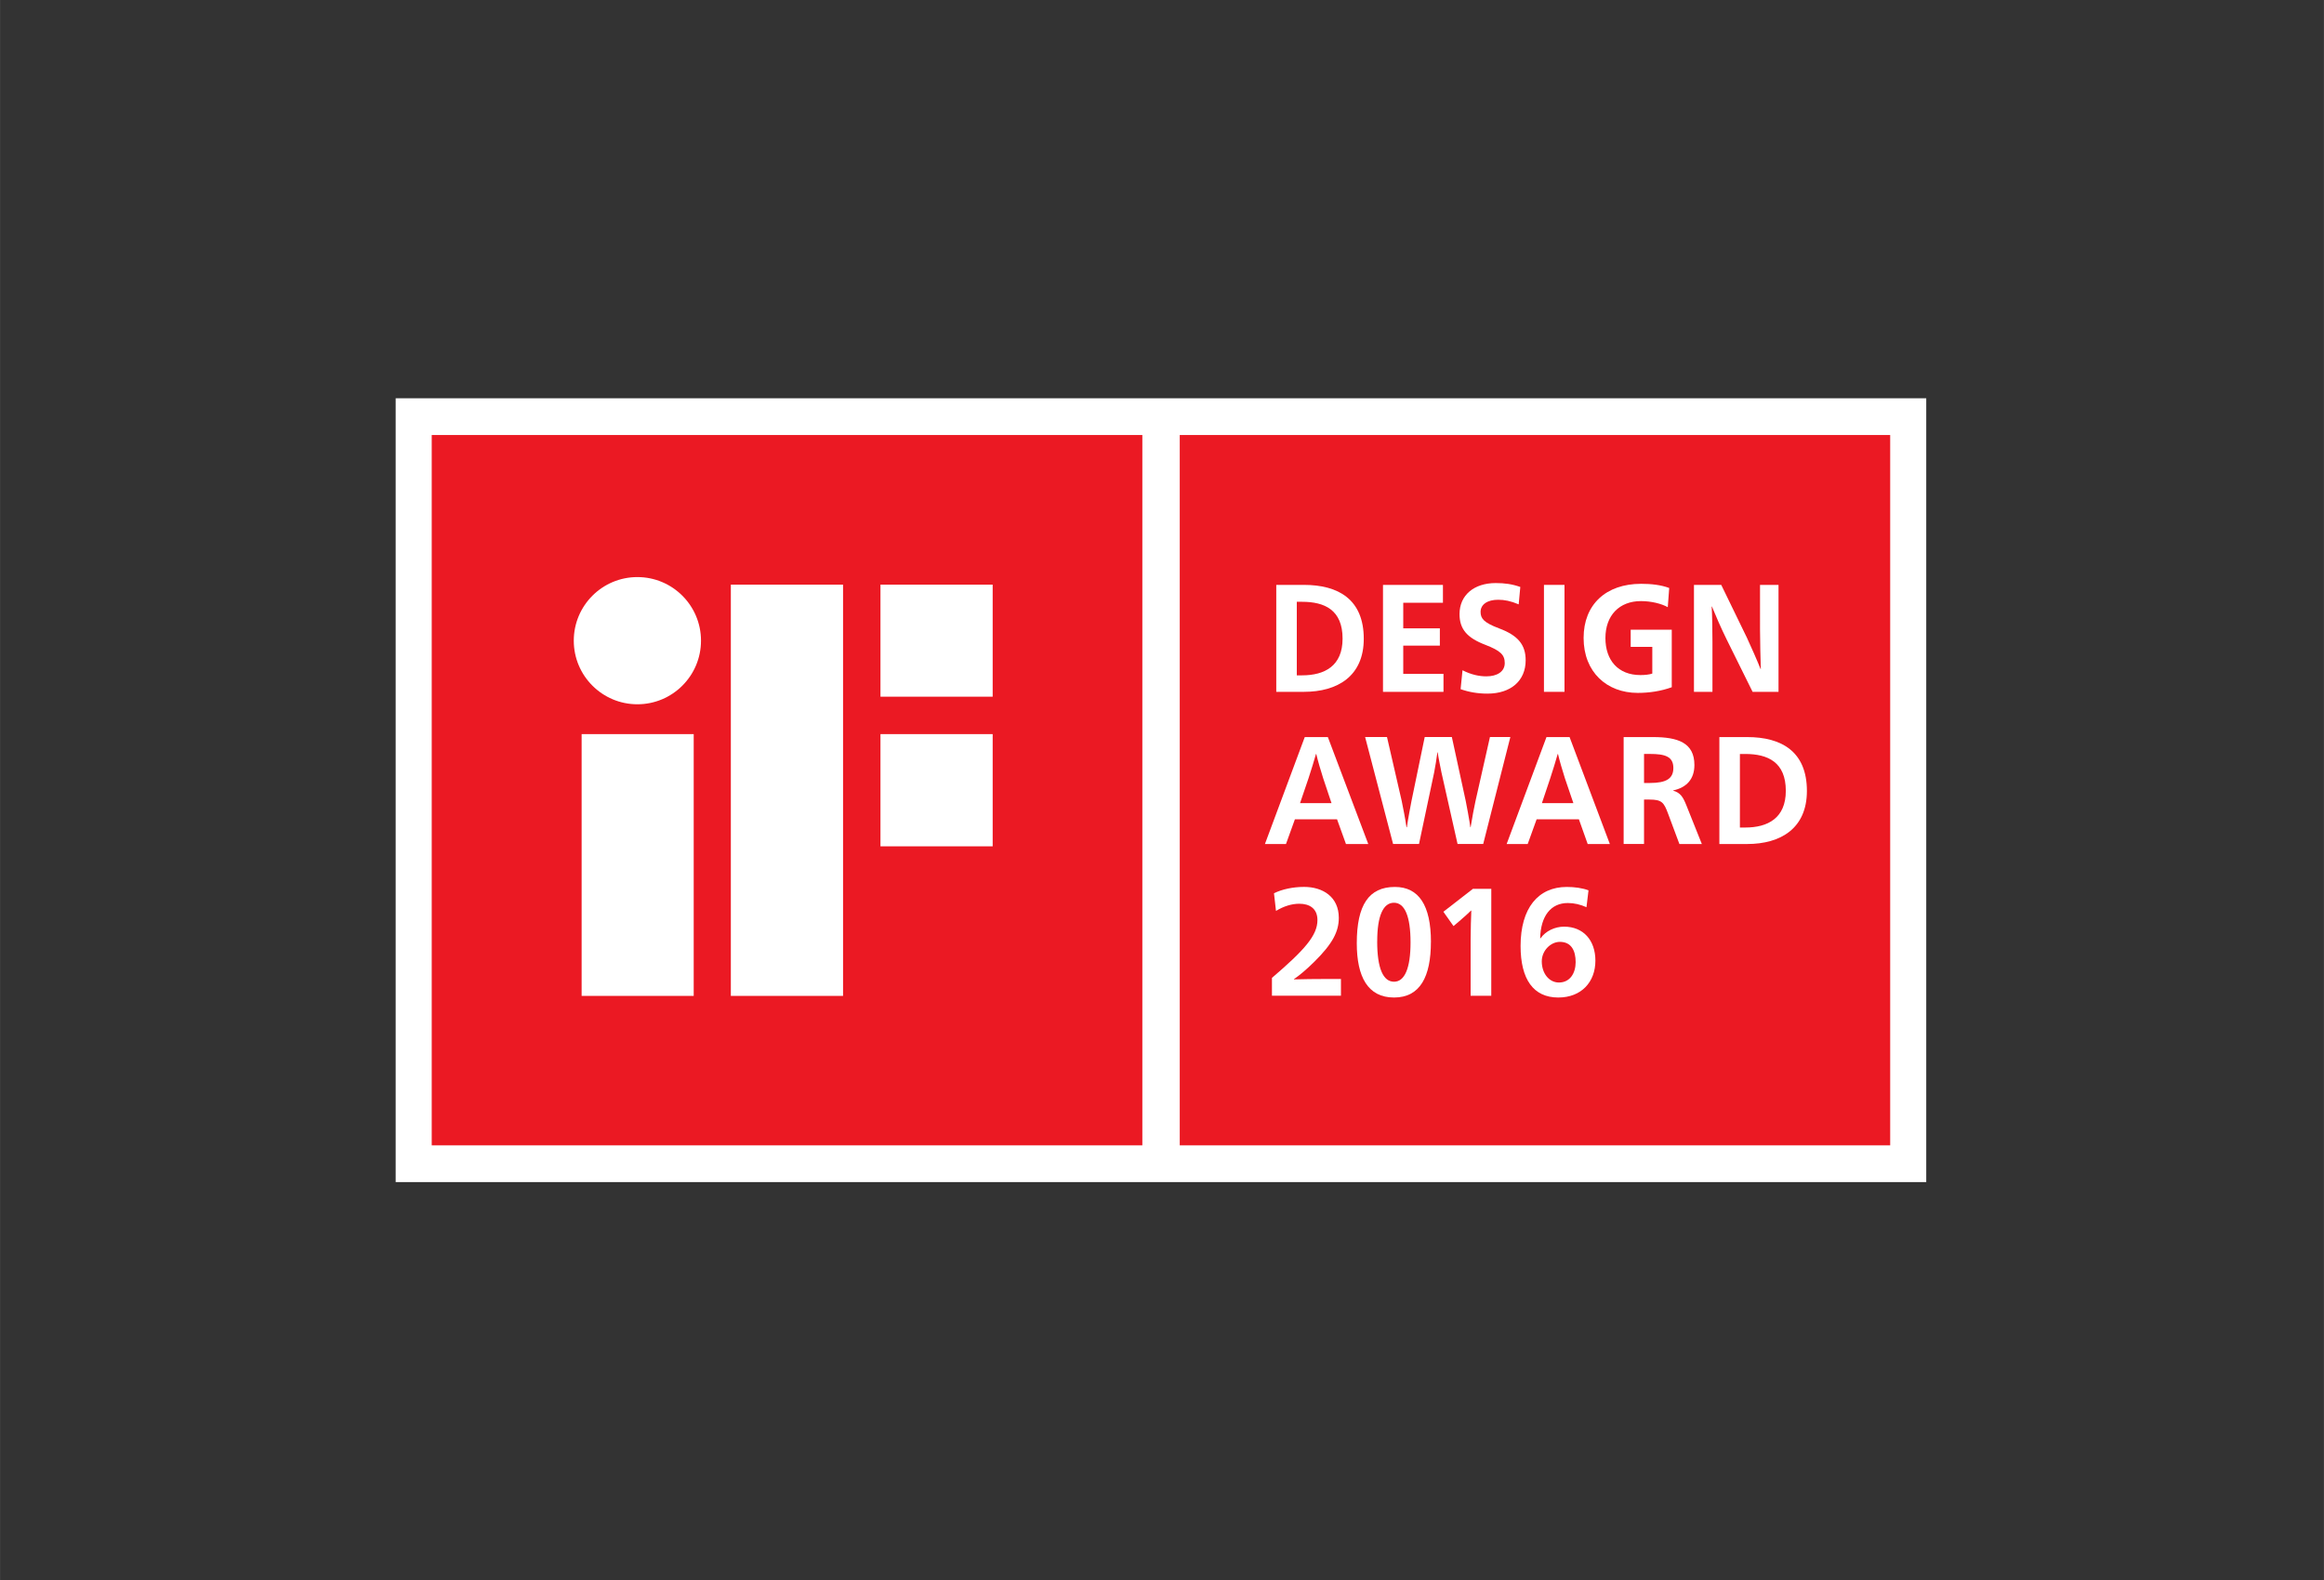 <?xml version="1.0" encoding="UTF-8" standalone="no"?>
<!-- Created with Inkscape (http://www.inkscape.org/) -->

<svg
   width="100"
   height="68"
   viewBox="0 0 26.458 17.992"
   version="1.1"
   id="svg5"
   sodipodi:docname="if-design-award-2016.svg"
   inkscape:version="1.1.2 (b8e25be833, 2022-02-05)"
   xmlns:inkscape="http://www.inkscape.org/namespaces/inkscape"
   xmlns:sodipodi="http://sodipodi.sourceforge.net/DTD/sodipodi-0.dtd"
   xmlns="http://www.w3.org/2000/svg"
   xmlns:svg="http://www.w3.org/2000/svg">
  <rect x="0" y="0" width="26.458" height="17.992" fill="#333333" stroke="none"/>
  <sodipodi:namedview
     id="namedview268"
     pagecolor="#505050"
     bordercolor="#eeeeee"
     borderopacity="1"
     inkscape:pageshadow="0"
     inkscape:pageopacity="0"
     inkscape:pagecheckerboard="0"
     inkscape:document-units="mm"
     showgrid="false"
     inkscape:zoom="1.5841588"
     inkscape:cx="91.846853"
     inkscape:cy="-142.66247"
     inkscape:window-width="1920"
     inkscape:window-height="1177"
     inkscape:window-x="-8"
     inkscape:window-y="-8"
     inkscape:window-maximized="1"
     inkscape:current-layer="svg5"
     units="px" />
  <defs
     id="defs2">
    <clipPath
       id="clip1">
      <path
         d="M 0,0 H 40.488 V 45.355 H 0 Z m 0,0"
         id="path888" />
    </clipPath>
    <clipPath
       id="clip1-0">
      <path
         d="M 0,0 H 34.016 V 34.016 H 0 Z m 0,0"
         id="path1184" />
    </clipPath>
    <clipPath
       id="clip1-05">
      <path
         d="M 0,0 H 34.016 V 34.016 H 0 Z m 0,0"
         id="path1322" />
    </clipPath>
    <clipPath
       id="clip1-6">
      <path
         d="m 10,20 h 2 v 2.676 h -2 z m 0,0"
         id="path1462" />
    </clipPath>
    <clipPath
       id="clip2">
      <path
         d="m 11,20 h 2 v 2.676 h -2 z m 0,0"
         id="path1465" />
    </clipPath>
    <clipPath
       id="clip3">
      <path
         d="m 12,20 h 2 v 2.676 h -2 z m 0,0"
         id="path1468" />
    </clipPath>
    <clipPath
       id="clip4">
      <path
         d="m 13,20 h 2 v 2.676 h -2 z m 0,0"
         id="path1471" />
    </clipPath>
    <clipPath
       id="clip5">
      <path
         d="m 14,20 h 2 v 2.676 h -2 z m 0,0"
         id="path1474" />
    </clipPath>
    <clipPath
       id="clip6">
      <path
         d="m 15,20 h 2 v 2.676 h -2 z m 0,0"
         id="path1477" />
    </clipPath>
    <clipPath
       id="clip7">
      <path
         d="m 17,20 h 1 v 2.676 h -1 z m 0,0"
         id="path1480" />
    </clipPath>
    <clipPath
       id="clip8">
      <path
         d="m 17,20 h 2 v 2.676 h -2 z m 0,0"
         id="path1483" />
    </clipPath>
    <clipPath
       id="clip9">
      <path
         d="m 19,20 h 1 v 2.676 h -1 z m 0,0"
         id="path1486" />
    </clipPath>
    <clipPath
       id="clip10">
      <path
         d="m 20,20 h 1 v 2.676 h -1 z m 0,0"
         id="path1489" />
    </clipPath>
    <clipPath
       id="clip11">
      <path
         d="m 21,20 h 1 v 2.676 h -1 z m 0,0"
         id="path1492" />
    </clipPath>
    <clipPath
       id="clip12">
      <path
         d="m 21,20 h 2 v 2.676 h -2 z m 0,0"
         id="path1495" />
    </clipPath>
    <clipPath
       id="clip13">
      <path
         d="m 22,20 h 2 v 2.676 h -2 z m 0,0"
         id="path1498" />
    </clipPath>
    <clipPath
       id="clip14">
      <path
         d="m 23,20 h 2 v 2.676 h -2 z m 0,0"
         id="path1501" />
    </clipPath>
    <clipPath
       id="clip15">
      <path
         d="m 25,20 h 2 v 2.676 h -2 z m 0,0"
         id="path1504" />
    </clipPath>
    <clipPath
       id="clip16">
      <path
         d="m 26,20 h 2 v 2.676 h -2 z m 0,0"
         id="path1507" />
    </clipPath>
    <clipPath
       id="clip17">
      <path
         d="m 27,20 h 2 v 2.676 h -2 z m 0,0"
         id="path1510" />
    </clipPath>
    <clipPath
       id="clip18">
      <path
         d="m 28,20 h 2 v 2.676 h -2 z m 0,0"
         id="path1513" />
    </clipPath>
    <clipPath
       id="clip19">
      <path
         d="m 29,20 h 2 v 2.676 h -2 z m 0,0"
         id="path1516" />
    </clipPath>
    <clipPath
       id="clip20">
      <path
         d="m 30,20 h 2 v 2.676 h -2 z m 0,0"
         id="path1519" />
    </clipPath>
    <clipPath
       id="clip21">
      <path
         d="m 31,20 h 2 v 2.676 h -2 z m 0,0"
         id="path1522" />
    </clipPath>
    <clipPath
       id="clip22">
      <path
         d="m 32,20 h 1 v 2.676 h -1 z m 0,0"
         id="path1525" />
    </clipPath>
    <clipPath
       id="clip23">
      <path
         d="m 33,20 h 1 v 2.676 h -1 z m 0,0"
         id="path1528" />
    </clipPath>
    <clipPath
       id="clip24">
      <path
         d="m 33,20 h 2 v 2.676 h -2 z m 0,0"
         id="path1531" />
    </clipPath>
    <clipPath
       id="clip25">
      <path
         d="m 34,20 h 2 v 2.676 h -2 z m 0,0"
         id="path1534" />
    </clipPath>
    <clipPath
       id="clip26">
      <path
         d="m 35,20 h 2 v 2.676 h -2 z m 0,0"
         id="path1537" />
    </clipPath>
    <clipPath
       id="clip27">
      <path
         d="m 36,20 h 2 v 2.676 h -2 z m 0,0"
         id="path1540" />
    </clipPath>
    <clipPath
       id="clip28">
      <path
         d="m 37,20 h 2 v 2.676 h -2 z m 0,0"
         id="path1543" />
    </clipPath>
    <clipPath
       id="clip29">
      <path
         d="m 38,20 h 2 v 2.676 h -2 z m 0,0"
         id="path1546" />
    </clipPath>
    <clipPath
       id="clip30">
      <path
         d="m 39,20 h 2 v 2.676 h -2 z m 0,0"
         id="path1549" />
    </clipPath>
    <clipPath
       id="clip31">
      <path
         d="m 66,20 h 1.254 v 2.676 H 66 Z m 0,0"
         id="path1552" />
    </clipPath>
    <clipPath
       id="clip32">
      <path
         d="m 41,20 h 1 v 2.676 h -1 z m 0,0"
         id="path1555" />
    </clipPath>
    <clipPath
       id="clip33">
      <path
         d="m 54,20 h 1 v 2.676 h -1 z m 0,0"
         id="path1558" />
    </clipPath>
    <clipPath
       id="clip34">
      <path
         d="m 41,20 h 2 v 2.676 h -2 z m 0,0"
         id="path1561" />
    </clipPath>
    <clipPath
       id="clip35">
      <path
         d="m 42,20 h 2 v 2.676 h -2 z m 0,0"
         id="path1564" />
    </clipPath>
    <clipPath
       id="clip36">
      <path
         d="m 43,20 h 2 v 2.676 h -2 z m 0,0"
         id="path1567" />
    </clipPath>
    <clipPath
       id="clip37">
      <path
         d="m 44,20 h 2 v 2.676 h -2 z m 0,0"
         id="path1570" />
    </clipPath>
    <clipPath
       id="clip38">
      <path
         d="m 45,20 h 2 v 2.676 h -2 z m 0,0"
         id="path1573" />
    </clipPath>
    <clipPath
       id="clip39">
      <path
         d="m 46,20 h 2 v 2.676 h -2 z m 0,0"
         id="path1576" />
    </clipPath>
    <clipPath
       id="clip40">
      <path
         d="m 48,20 h 1 v 2.676 h -1 z m 0,0"
         id="path1579" />
    </clipPath>
    <clipPath
       id="clip41">
      <path
         d="m 49,20 h 2 v 2.676 h -2 z m 0,0"
         id="path1582" />
    </clipPath>
    <clipPath
       id="clip42">
      <path
         d="m 50,20 h 1 v 2.676 h -1 z m 0,0"
         id="path1585" />
    </clipPath>
    <clipPath
       id="clip43">
      <path
         d="m 51,20 h 1 v 2.676 h -1 z m 0,0"
         id="path1588" />
    </clipPath>
    <clipPath
       id="clip44">
      <path
         d="m 51,20 h 2 v 2.676 h -2 z m 0,0"
         id="path1591" />
    </clipPath>
    <clipPath
       id="clip45">
      <path
         d="m 53,20 h 1 v 2.676 h -1 z m 0,0"
         id="path1594" />
    </clipPath>
    <clipPath
       id="clip46">
      <path
         d="m 55,20 h 2 v 2.676 h -2 z m 0,0"
         id="path1597" />
    </clipPath>
    <clipPath
       id="clip47">
      <path
         d="m 56,20 h 2 v 2.676 h -2 z m 0,0"
         id="path1600" />
    </clipPath>
    <clipPath
       id="clip48">
      <path
         d="m 57,20 h 2 v 2.676 h -2 z m 0,0"
         id="path1603" />
    </clipPath>
    <clipPath
       id="clip49">
      <path
         d="m 58,20 h 2 v 2.676 h -2 z m 0,0"
         id="path1606" />
    </clipPath>
    <clipPath
       id="clip50">
      <path
         d="m 59,20 h 2 v 2.676 h -2 z m 0,0"
         id="path1609" />
    </clipPath>
    <clipPath
       id="clip51">
      <path
         d="m 60,20 h 2 v 2.676 h -2 z m 0,0"
         id="path1612" />
    </clipPath>
    <clipPath
       id="clip52">
      <path
         d="m 62,20 h 1 v 2.676 h -1 z m 0,0"
         id="path1615" />
    </clipPath>
    <clipPath
       id="clip53">
      <path
         d="m 60,20 h 1 v 2.676 h -1 z m 0,0"
         id="path1618" />
    </clipPath>
    <clipPath
       id="clip54">
      <path
         d="m 63,20 h 2 v 2.676 h -2 z m 0,0"
         id="path1621" />
    </clipPath>
    <clipPath
       id="clip55">
      <path
         d="m 64,20 h 1 v 2.676 h -1 z m 0,0"
         id="path1624" />
    </clipPath>
    <clipPath
       id="clip56">
      <path
         d="m 65,20 h 1 v 2.676 h -1 z m 0,0"
         id="path1627" />
    </clipPath>
    <clipPath
       id="clip57">
      <path
         d="m 6,20 h 2 v 2.676 H 6 Z m 0,0"
         id="path1630" />
    </clipPath>
    <clipPath
       id="clip58">
      <path
         d="m 7,20 h 3 v 2.676 H 7 Z m 0,0"
         id="path1633" />
    </clipPath>
    <clipPath
       id="clip59">
      <path
         d="m 9,22 h 2 v 0.676 H 9 Z m 0,0"
         id="path1636" />
    </clipPath>
    <clipPath
       id="clip1-08">
      <path
         d="m 34,0 h 2.852 V 4 H 34 Z m 0,0"
         id="path2630" />
    </clipPath>
    <clipPath
       id="clip2-9">
      <path
         d="m 33,3 h 3.852 V 8 H 33 Z m 0,0"
         id="path2633" />
    </clipPath>
    <clipPath
       id="clip3-3">
      <path
         d="m 34,8 h 2.852 v 4 H 34 Z m 0,0"
         id="path2636" />
    </clipPath>
    <clipPath
       id="clip4-7">
      <path
         d="m 34,12 h 2.852 v 4 H 34 Z m 0,0"
         id="path2639" />
    </clipPath>
    <clipPath
       id="clip5-3">
      <path
         d="M 0,0 H 18 V 22.676 H 0 Z m 0,0"
         id="path2642" />
    </clipPath>
    <clipPath
       id="clip6-2">
      <path
         d="m 18,16 h 5 v 6.676 h -5 z m 0,0"
         id="path2645" />
    </clipPath>
    <clipPath
       id="clip7-2">
      <path
         d="m 23,16 h 5 v 6.676 h -5 z m 0,0"
         id="path2648" />
    </clipPath>
    <clipPath
       id="clip8-4">
      <path
         d="m 28,16 h 4 v 6.676 h -4 z m 0,0"
         id="path2651" />
    </clipPath>
    <clipPath
       id="clip9-6">
      <path
         d="m 32,16 h 4.852 v 6.676 H 32 Z m 0,0"
         id="path2654" />
    </clipPath>
    <clipPath
       id="clip1-5">
      <path
         d="m 33,0 h 3.852 V 4 H 33 Z m 0,0"
         id="path3062" />
    </clipPath>
    <clipPath
       id="clip2-8">
      <path
         d="m 33,3 h 3.852 V 8 H 33 Z m 0,0"
         id="path3065" />
    </clipPath>
    <clipPath
       id="clip3-1">
      <path
         d="m 33,8 h 3.852 v 4 H 33 Z m 0,0"
         id="path3068" />
    </clipPath>
    <clipPath
       id="clip4-2">
      <path
         d="m 34,12 h 2.852 v 4 H 34 Z m 0,0"
         id="path3071" />
    </clipPath>
    <clipPath
       id="clip5-0">
      <path
         d="M 0,0 H 18 V 22.676 H 0 Z m 0,0"
         id="path3074" />
    </clipPath>
    <clipPath
       id="clip6-4">
      <path
         d="m 18,16 h 5 v 6.676 h -5 z m 0,0"
         id="path3077" />
    </clipPath>
    <clipPath
       id="clip7-7">
      <path
         d="m 23,16 h 5 v 6.676 h -5 z m 0,0"
         id="path3080" />
    </clipPath>
    <clipPath
       id="clip8-9">
      <path
         d="m 28,16 h 4 v 6.676 h -4 z m 0,0"
         id="path3083" />
    </clipPath>
    <clipPath
       id="clip9-4">
      <path
         d="m 32,16 h 4.852 v 6.676 H 32 Z m 0,0"
         id="path3086" />
    </clipPath>
    <clipPath
       id="clip1-4">
      <path
         d="m 33,0 h 3.852 V 4 H 33 Z m 0,0"
         id="path3512" />
    </clipPath>
    <clipPath
       id="clip2-0">
      <path
         d="m 33,3 h 3.852 V 8 H 33 Z m 0,0"
         id="path3515" />
    </clipPath>
    <clipPath
       id="clip3-4">
      <path
         d="m 33,8 h 3.852 v 4 H 33 Z m 0,0"
         id="path3518" />
    </clipPath>
    <clipPath
       id="clip4-8">
      <path
         d="m 33,12 h 3.852 v 4 H 33 Z m 0,0"
         id="path3521" />
    </clipPath>
    <clipPath
       id="clip5-4">
      <path
         d="M 0,0 H 18 V 22.676 H 0 Z m 0,0"
         id="path3524" />
    </clipPath>
    <clipPath
       id="clip6-47">
      <path
         d="m 18,16 h 5 v 6.676 h -5 z m 0,0"
         id="path3527" />
    </clipPath>
    <clipPath
       id="clip7-5">
      <path
         d="m 23,16 h 5 v 6.676 h -5 z m 0,0"
         id="path3530" />
    </clipPath>
    <clipPath
       id="clip8-5">
      <path
         d="m 28,16 h 4 v 6.676 h -4 z m 0,0"
         id="path3533" />
    </clipPath>
    <clipPath
       id="clip9-68">
      <path
         d="m 32,16 h 4.852 v 6.676 H 32 Z m 0,0"
         id="path3536" />
    </clipPath>
    <clipPath
       id="clip1-66">
      <path
         d="m 33,0 h 3.852 V 4 H 33 Z m 0,0"
         id="path3756" />
    </clipPath>
    <clipPath
       id="clip2-91">
      <path
         d="m 33,3 h 3.852 V 8 H 33 Z m 0,0"
         id="path3759" />
    </clipPath>
    <clipPath
       id="clip3-14">
      <path
         d="m 33,8 h 3.852 v 4 H 33 Z m 0,0"
         id="path3762" />
    </clipPath>
    <clipPath
       id="clip4-1">
      <path
         d="m 33,12 h 3.852 v 4 H 33 Z m 0,0"
         id="path3765" />
    </clipPath>
    <clipPath
       id="clip5-34">
      <path
         d="M 0,0 H 18 V 22.676 H 0 Z m 0,0"
         id="path3768" />
    </clipPath>
    <clipPath
       id="clip6-22">
      <path
         d="m 18,16 h 5 v 6.676 h -5 z m 0,0"
         id="path3771" />
    </clipPath>
    <clipPath
       id="clip7-1">
      <path
         d="m 23,16 h 5 v 6.676 h -5 z m 0,0"
         id="path3774" />
    </clipPath>
    <clipPath
       id="clip8-7">
      <path
         d="m 28,16 h 4 v 6.676 h -4 z m 0,0"
         id="path3777" />
    </clipPath>
    <clipPath
       id="clip9-43">
      <path
         d="m 32,16 h 4.852 v 6.676 H 32 Z m 0,0"
         id="path3780" />
    </clipPath>
    <clipPath
       id="clip1-44">
      <path
         d="m 33,0 h 3.852 V 4 H 33 Z m 0,0"
         id="path4000" />
    </clipPath>
    <clipPath
       id="clip2-2">
      <path
         d="m 33,3 h 3.852 V 8 H 33 Z m 0,0"
         id="path4003" />
    </clipPath>
    <clipPath
       id="clip3-48">
      <path
         d="m 33,8 h 3.852 v 4 H 33 Z m 0,0"
         id="path4006" />
    </clipPath>
    <clipPath
       id="clip4-9">
      <path
         d="m 33,12 h 3.852 v 4 H 33 Z m 0,0"
         id="path4009" />
    </clipPath>
    <clipPath
       id="clip5-9">
      <path
         d="M 0,0 H 18 V 22.676 H 0 Z m 0,0"
         id="path4012" />
    </clipPath>
    <clipPath
       id="clip6-7">
      <path
         d="m 18,16 h 5 v 6.676 h -5 z m 0,0"
         id="path4015" />
    </clipPath>
    <clipPath
       id="clip7-52">
      <path
         d="m 23,16 h 5 v 6.676 h -5 z m 0,0"
         id="path4018" />
    </clipPath>
    <clipPath
       id="clip8-8">
      <path
         d="m 28,16 h 4 v 6.676 h -4 z m 0,0"
         id="path4021" />
    </clipPath>
    <clipPath
       id="clip9-1">
      <path
         d="m 32,16 h 4.852 v 6.676 H 32 Z m 0,0"
         id="path4024" />
    </clipPath>
    <clipPath
       id="clip1-7">
      <path
         d="m 34,0 h 2.852 V 4 H 34 Z m 0,0"
         id="path4500" />
    </clipPath>
    <clipPath
       id="clip2-5">
      <path
         d="m 33,3 h 3.852 V 8 H 33 Z m 0,0"
         id="path4503" />
    </clipPath>
    <clipPath
       id="clip3-0">
      <path
         d="m 33,8 h 3.852 v 4 H 33 Z m 0,0"
         id="path4506" />
    </clipPath>
    <clipPath
       id="clip4-3">
      <path
         d="m 34,12 h 2.852 v 4 H 34 Z m 0,0"
         id="path4509" />
    </clipPath>
    <clipPath
       id="clip5-33">
      <path
         d="m 18,16 h 5 v 6.676 h -5 z m 0,0"
         id="path4512" />
    </clipPath>
    <clipPath
       id="clip6-1">
      <path
         d="m 22,16 h 6 v 6.676 h -6 z m 0,0"
         id="path4515" />
    </clipPath>
    <clipPath
       id="clip7-16">
      <path
         d="m 28,16 h 4 v 6.676 h -4 z m 0,0"
         id="path4518" />
    </clipPath>
    <clipPath
       id="clip8-2">
      <path
         d="m 32,16 h 4.852 v 6.676 H 32 Z m 0,0"
         id="path4521" />
    </clipPath>
    <clipPath
       id="clip9-47">
      <path
         d="M 0,0 H 18 V 22.676 H 0 Z m 0,0"
         id="path4524" />
    </clipPath>
    <clipPath
       id="clip1-3">
      <path
         d="M 4,3 H 27.348 V 7 H 4 Z m 0,0"
         id="path5018" />
    </clipPath>
    <clipPath
       id="clip2-09">
      <path
         d="m 19,0 h 8.348 V 3 H 19 Z m 0,0"
         id="path5021" />
    </clipPath>
    <clipPath
       id="clip3-2">
      <path
         d="M 0,9 H 27.348 V 23 H 0 Z m 0,0"
         id="path5024" />
    </clipPath>
    <clipPath
       id="clip4-75">
      <path
         d="m 17,25 h 10.348 v 3.348 H 17 Z m 0,0"
         id="path5027" />
    </clipPath>
    <clipPath
       id="clip1-9">
      <path
         d="M 0,0 H 44.273 V 22.676 H 0 Z m 0,0"
         id="path5423" />
    </clipPath>
  </defs>
  <g
     id="layer1"
     transform="matrix(1.115,0,0,1.115,-99.688,12.78)">
    <g
       id="surface1148632"
       transform="matrix(0.353,0,0,0.353,93.446,-7.394)">
      <g
         clip-path="url(#clip1-9)"
         clip-rule="nonzero"
         id="g5430">
        <path
           style="fill:#ffffff;fill-opacity:1;fill-rule:nonzero;stroke:none"
           d="M 0,22.676 H 44.273 V 0 H 0 Z m 0,0"
           id="path5428" />
      </g>
      <path
         style="fill:#eb1923;fill-opacity:1;fill-rule:nonzero;stroke:none"
         d="M 22.68,1.062 H 43.23 V 21.613 H 22.68 Z m 0,0"
         id="path5432" />
      <path
         style="fill:#ffffff;fill-opacity:1;fill-rule:nonzero;stroke:none"
         d="m 26.273,5.398 c 0.992,0 1.73,0.418 1.73,1.559 0,1.082 -0.758,1.535 -1.73,1.535 h -0.801 v -3.094 z m -0.207,2.617 h 0.152 c 0.652,0 1.172,-0.27 1.172,-1.062 0,-0.832 -0.52,-1.066 -1.172,-1.066 h -0.152 z m 0,0"
         id="path5434" />
      <path
         style="fill:#ffffff;fill-opacity:1;fill-rule:nonzero;stroke:none"
         d="m 28.559,5.398 h 1.734 V 5.914 H 29.145 V 6.656 h 1.059 v 0.5 h -1.059 v 0.816 h 1.164 v 0.52 h -1.75 z m 0,0"
         id="path5436" />
      <path
         style="fill:#ffffff;fill-opacity:1;fill-rule:nonzero;stroke:none"
         d="m 32.484,5.961 c -0.23,-0.098 -0.414,-0.133 -0.594,-0.133 -0.312,0 -0.508,0.137 -0.508,0.352 0,0.191 0.094,0.309 0.527,0.473 0.547,0.203 0.777,0.469 0.777,0.926 0,0.594 -0.43,0.965 -1.105,0.965 -0.281,0 -0.531,-0.043 -0.777,-0.129 l 0.055,-0.547 c 0.254,0.129 0.484,0.176 0.691,0.176 0.309,0 0.531,-0.137 0.531,-0.383 0,-0.238 -0.121,-0.359 -0.566,-0.531 -0.52,-0.199 -0.742,-0.449 -0.742,-0.887 0,-0.551 0.422,-0.898 1.047,-0.898 0.262,0 0.48,0.031 0.711,0.113 z m 0,0"
         id="path5438" />
      <path
         style="fill:#ffffff;fill-opacity:1;fill-rule:nonzero;stroke:none"
         d="m 33.215,8.492 h 0.594 v -3.094 h -0.594 z m 0,0"
         id="path5440" />
      <path
         style="fill:#ffffff;fill-opacity:1;fill-rule:nonzero;stroke:none"
         d="M 36.797,6.043 C 36.613,5.941 36.32,5.867 36.02,5.867 c -0.625,0 -1.027,0.414 -1.027,1.07 0,0.641 0.367,1.07 1.012,1.07 0.125,0 0.254,-0.012 0.344,-0.043 V 7.191 h -0.625 V 6.695 h 1.188 v 1.664 c -0.312,0.113 -0.648,0.164 -0.984,0.164 -0.898,0 -1.566,-0.605 -1.566,-1.59 0,-0.965 0.645,-1.566 1.664,-1.566 0.289,0 0.574,0.031 0.812,0.121 z m 0,0"
         id="path5442" />
      <path
         style="fill:#ffffff;fill-opacity:1;fill-rule:nonzero;stroke:none"
         d="M 39.465,5.398 H 40 v 3.094 H 39.25 L 38.5,6.977 c -0.152,-0.305 -0.344,-0.75 -0.426,-0.953 h -0.008 c 0.016,0.191 0.023,0.758 0.023,1.023 v 1.445 h -0.535 v -3.094 h 0.789 l 0.742,1.527 c 0.105,0.223 0.309,0.688 0.395,0.906 h 0.008 c -0.008,-0.227 -0.023,-0.824 -0.023,-1.137 z m 0,0"
         id="path5444" />
      <path
         style="fill:#ffffff;fill-opacity:1;fill-rule:nonzero;stroke:none"
         d="m 28.133,12.895 h -0.645 l -0.258,-0.715 h -1.219 l -0.258,0.715 h -0.609 l 1.152,-3.094 h 0.668 z m -1.305,-1.906 c -0.062,-0.188 -0.164,-0.543 -0.199,-0.699 h -0.008 c -0.043,0.156 -0.152,0.512 -0.215,0.699 l -0.246,0.723 h 0.91 z m 0,0"
         id="path5446" />
      <path
         style="fill:#ffffff;fill-opacity:1;fill-rule:nonzero;stroke:none"
         d="m 30.25,10.824 c -0.027,-0.145 -0.086,-0.414 -0.109,-0.582 h -0.008 c -0.02,0.168 -0.066,0.434 -0.094,0.582 l -0.438,2.07 h -0.75 l -0.809,-3.094 h 0.633 l 0.426,1.852 c 0.02,0.102 0.113,0.551 0.137,0.758 H 29.25 c 0.027,-0.207 0.113,-0.656 0.133,-0.758 l 0.383,-1.852 h 0.785 l 0.402,1.852 c 0.023,0.105 0.105,0.555 0.133,0.758 h 0.008 c 0.031,-0.203 0.113,-0.645 0.141,-0.758 l 0.418,-1.852 h 0.59 l -0.785,3.094 h -0.742 z m 0,0"
         id="path5448" />
      <path
         style="fill:#ffffff;fill-opacity:1;fill-rule:nonzero;stroke:none"
         d="m 35.121,12.895 h -0.641 l -0.254,-0.715 h -1.223 l -0.258,0.715 h -0.609 l 1.152,-3.094 h 0.668 z m -1.301,-1.906 c -0.062,-0.188 -0.164,-0.543 -0.199,-0.699 h -0.008 c -0.043,0.156 -0.152,0.512 -0.215,0.699 l -0.242,0.723 h 0.91 z m 0,0"
         id="path5450" />
      <path
         style="fill:#ffffff;fill-opacity:1;fill-rule:nonzero;stroke:none"
         d="m 35.52,9.801 h 0.848 c 0.723,0 1.199,0.164 1.199,0.809 0,0.41 -0.23,0.652 -0.613,0.734 v 0.008 c 0.207,0.059 0.281,0.18 0.375,0.41 l 0.453,1.133 H 37.133 L 36.805,12.016 C 36.684,11.691 36.625,11.609 36.266,11.609 h -0.156 v 1.285 h -0.59 z m 0.59,1.328 h 0.172 c 0.469,0 0.676,-0.125 0.676,-0.434 0,-0.336 -0.25,-0.406 -0.676,-0.406 h -0.172 z m 0,0"
         id="path5452" />
      <path
         style="fill:#ffffff;fill-opacity:1;fill-rule:nonzero;stroke:none"
         d="m 39.094,9.801 c 0.988,0 1.727,0.414 1.727,1.559 0,1.082 -0.758,1.535 -1.727,1.535 h -0.805 v -3.094 z m -0.211,2.617 h 0.156 c 0.648,0 1.172,-0.27 1.172,-1.062 0,-0.832 -0.523,-1.066 -1.172,-1.066 h -0.156 z m 0,0"
         id="path5454" />
      <path
         style="fill:#ffffff;fill-opacity:1;fill-rule:nonzero;stroke:none"
         d="m 25.406,14.32 c 0.234,-0.117 0.551,-0.184 0.871,-0.184 0.543,0 1.004,0.289 1.004,0.895 0,0.391 -0.172,0.742 -0.715,1.277 -0.246,0.242 -0.426,0.387 -0.582,0.496 v 0.008 c 0.266,-0.008 0.609,-0.012 0.871,-0.012 h 0.488 v 0.484 h -1.996 v -0.516 c 0.941,-0.805 1.316,-1.227 1.316,-1.672 0,-0.336 -0.23,-0.473 -0.523,-0.473 -0.215,0 -0.441,0.066 -0.676,0.207 z m 0,0"
         id="path5456" />
      <path
         style="fill:#ffffff;fill-opacity:1;fill-rule:nonzero;stroke:none"
         d="m 29.945,15.727 c 0,1.004 -0.312,1.609 -1.066,1.609 -0.758,0 -1.078,-0.598 -1.078,-1.57 0,-1.105 0.348,-1.629 1.102,-1.629 0.691,0 1.043,0.531 1.043,1.59 m -1.555,-0.016 c 0,0.781 0.172,1.168 0.488,1.168 0.305,0 0.477,-0.387 0.477,-1.137 0,-0.766 -0.172,-1.148 -0.48,-1.148 -0.312,0 -0.484,0.379 -0.484,1.117"
         id="path5458" />
      <path
         style="fill:#ffffff;fill-opacity:1;fill-rule:nonzero;stroke:none"
         d="M 31.691,17.285 H 31.094 v -1.617 c 0,-0.262 0.012,-0.684 0.02,-0.848 h -0.008 c -0.07,0.07 -0.207,0.195 -0.359,0.324 l -0.148,0.125 -0.293,-0.414 0.855,-0.664 h 0.531 z m 0,0"
         id="path5460" />
      <path
         style="fill:#ffffff;fill-opacity:1;fill-rule:nonzero;stroke:none"
         d="m 34.445,14.723 c -0.176,-0.078 -0.355,-0.121 -0.539,-0.121 -0.492,0 -0.785,0.375 -0.801,1.02 h 0.012 c 0.145,-0.207 0.41,-0.336 0.68,-0.336 0.559,0 0.906,0.395 0.906,0.984 0,0.617 -0.406,1.066 -1.074,1.066 -0.719,0 -1.09,-0.527 -1.09,-1.492 0,-1.094 0.508,-1.707 1.336,-1.707 0.223,0 0.453,0.031 0.629,0.098 z m -1.293,1.566 c 0,0.348 0.211,0.613 0.496,0.613 0.32,0 0.484,-0.27 0.484,-0.59 0,-0.332 -0.125,-0.586 -0.457,-0.586 -0.266,0 -0.523,0.254 -0.523,0.562"
         id="path5462" />
      <path
         style="fill:#eb1923;fill-opacity:1;fill-rule:nonzero;stroke:none"
         d="M 1.043,1.062 H 21.598 V 21.613 H 1.043 Z m 0,0"
         id="path5464" />
      <path
         style="fill:#ffffff;fill-opacity:1;fill-rule:nonzero;stroke:none"
         d="M 5.379,17.289 H 8.621 V 9.715 H 5.379 Z M 6.992,5.172 c -1.016,0 -1.84,0.824 -1.84,1.84 0,1.016 0.824,1.84 1.84,1.84 1.016,0 1.84,-0.824 1.84,-1.84 0,-1.016 -0.824,-1.84 -1.84,-1.84 m 7.031,3.461 h 3.246 V 5.391 h -3.246 z m -4.328,8.656 h 3.246 V 5.391 H 9.695 Z m 4.328,-4.328 h 3.246 V 9.715 h -3.246 z m 0,0"
         id="path5466" />
    </g>
  </g>
</svg>
